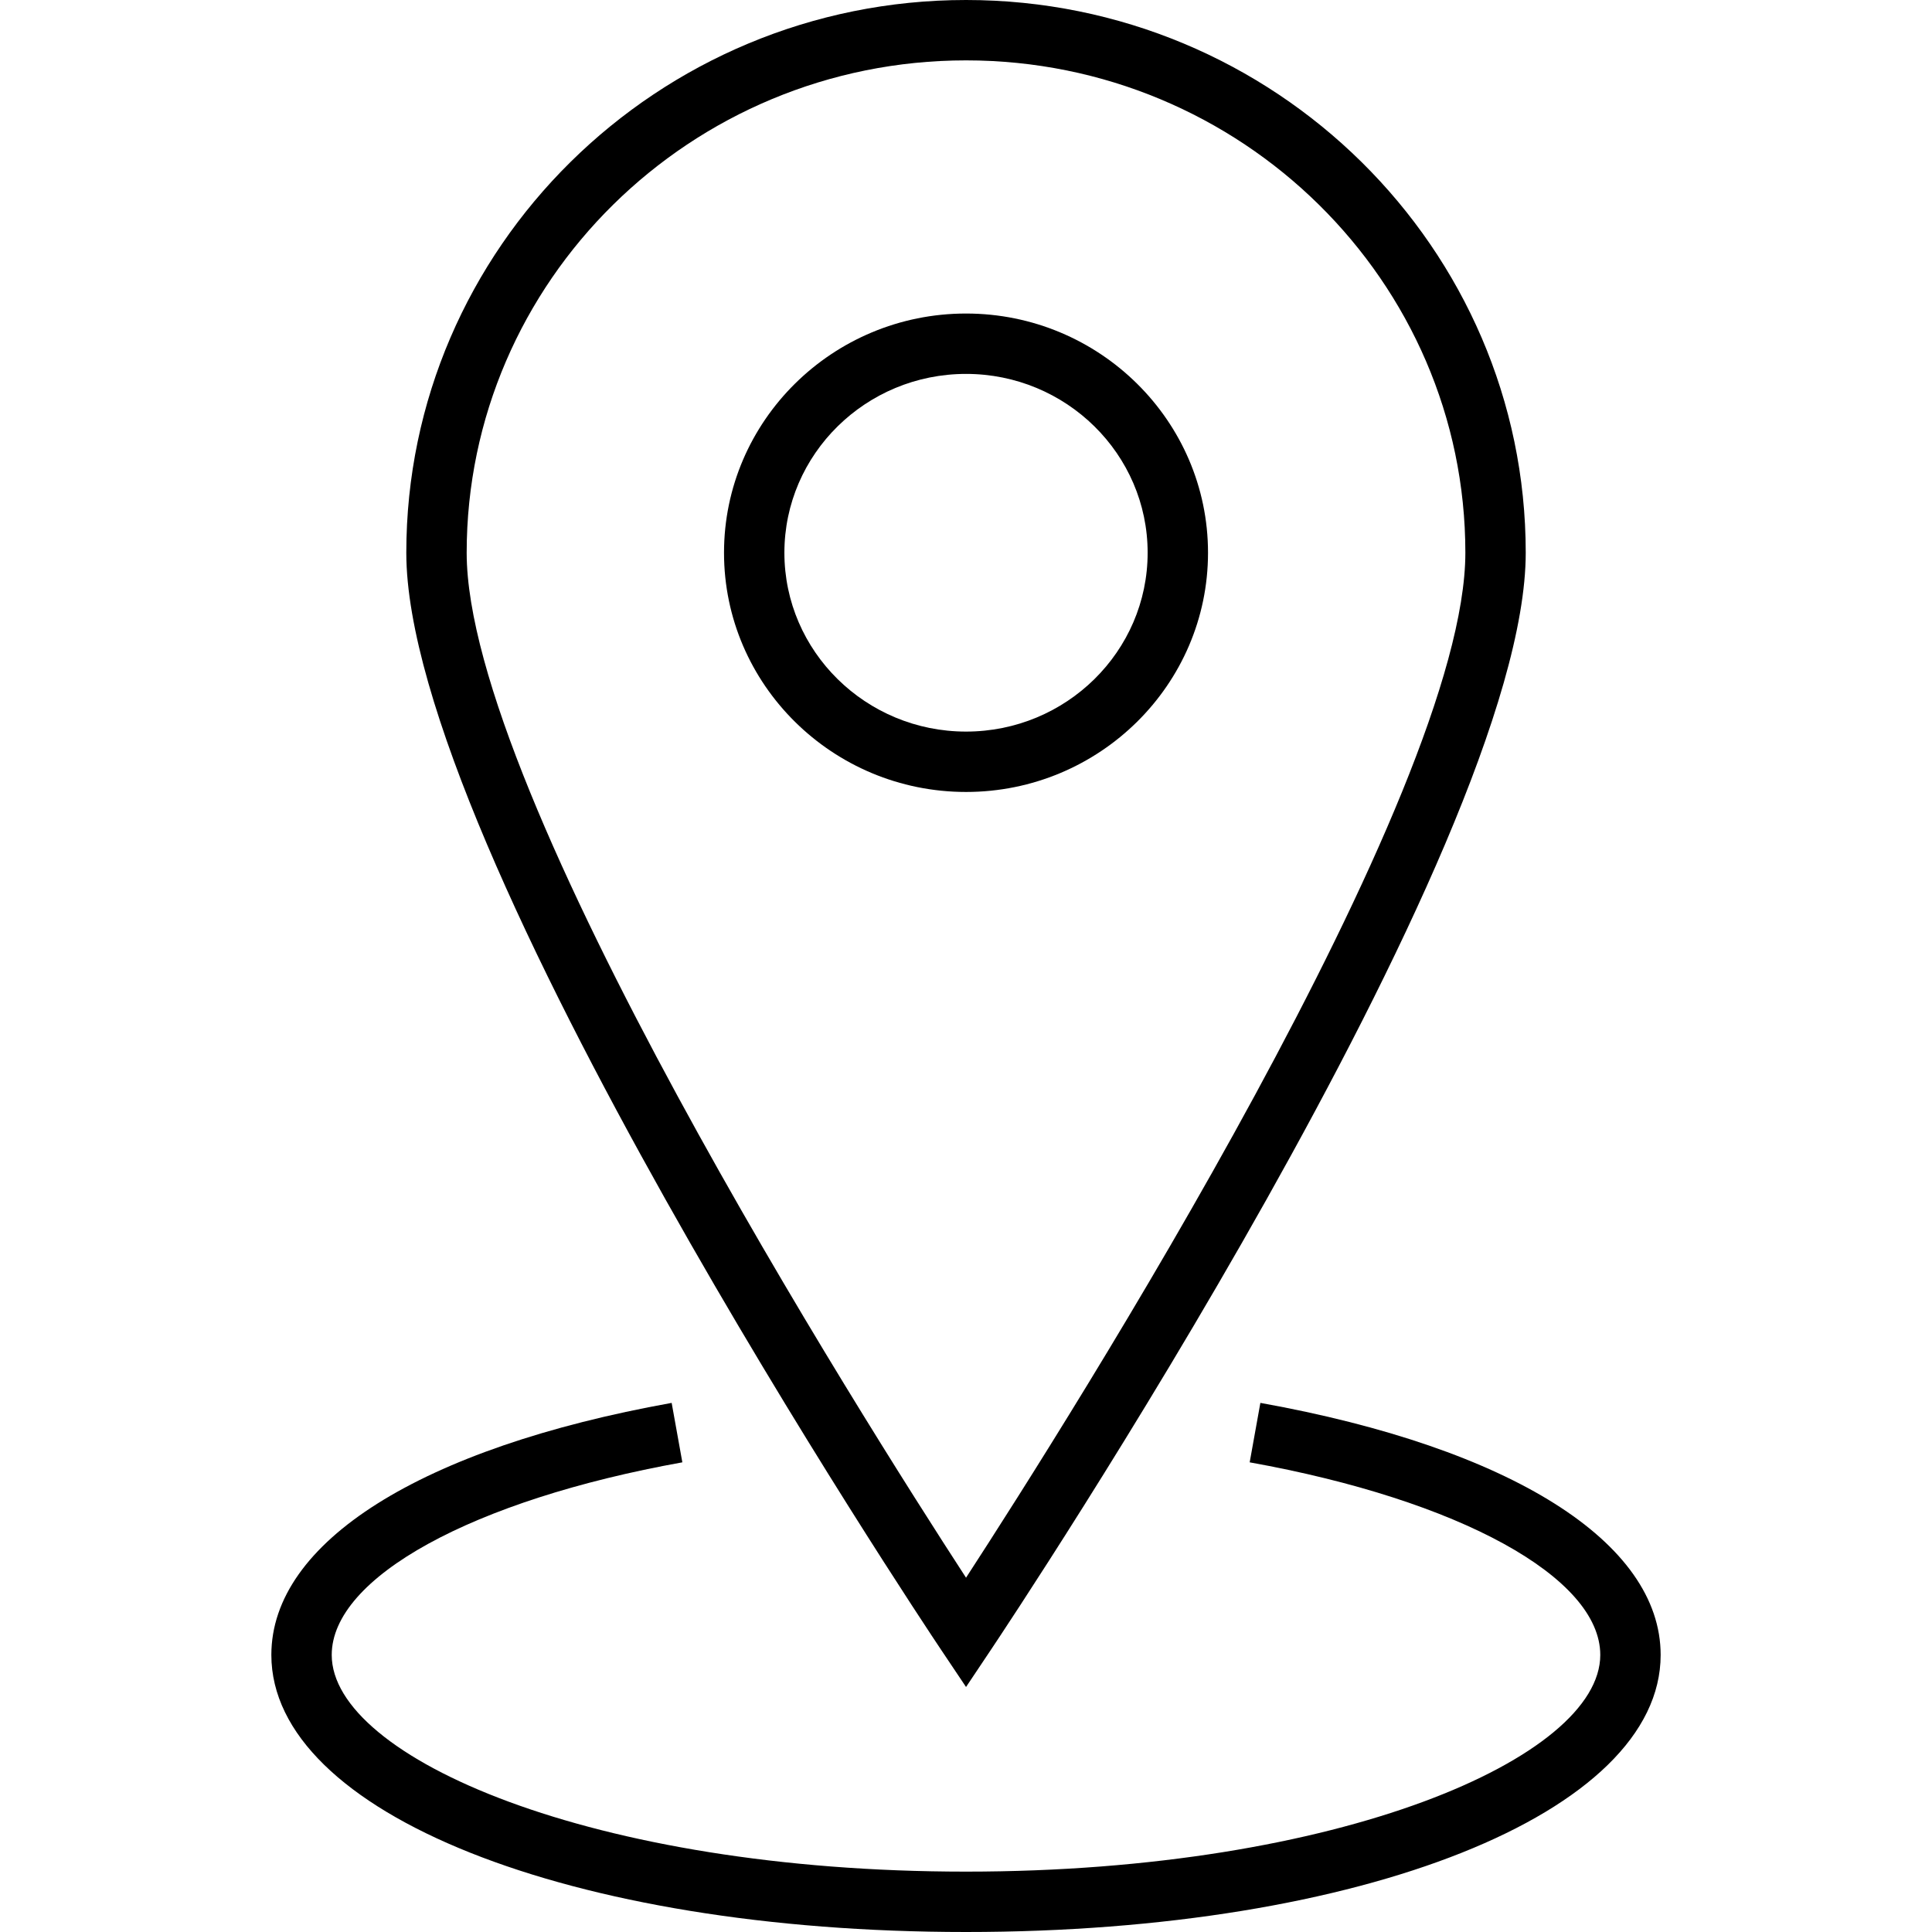 <svg width="60" height="60" viewBox="0 0 60 60" fill="none" xmlns="http://www.w3.org/2000/svg">
<path d="M30.001 52.391L29.221 51.227C28.544 50.214 12.618 26.312 12.618 17.166C12.618 7.701 20.416 0 30.001 0C39.585 0 47.383 7.701 47.383 17.166C47.383 26.311 31.457 50.213 30.78 51.226L30.001 52.391ZM30.001 1.875C21.45 1.875 14.493 8.734 14.493 17.166C14.493 24.648 26.755 44.005 30.001 48.997C33.246 44.005 45.508 24.648 45.508 17.166C45.508 8.734 38.551 1.875 30.001 1.875Z" fill="black"/>
<path d="M30.001 24.595C25.856 24.595 22.485 21.262 22.485 17.166C22.485 13.07 25.856 9.737 30.001 9.737C34.144 9.737 37.516 13.07 37.516 17.166C37.516 21.262 34.144 24.595 30.001 24.595ZM30.001 11.612C26.89 11.612 24.36 14.103 24.36 17.166C24.36 20.228 26.89 22.72 30.001 22.72C33.111 22.72 35.641 20.229 35.641 17.166C35.641 14.103 33.111 11.612 30.001 11.612Z" fill="black"/>
<path d="M30 60C17.702 60 8.428 56.301 8.427 51.395C8.427 47.894 13.074 44.968 20.859 43.568L21.191 45.414C14.678 46.585 10.302 48.989 10.302 51.396C10.303 54.578 18.392 58.125 30 58.125C41.609 58.125 49.698 54.579 49.698 51.396C49.698 48.989 45.323 46.584 38.81 45.414L39.142 43.568C46.925 44.967 51.573 47.894 51.573 51.396C51.573 56.301 42.299 60 30 60Z" fill="black"/>
</svg>
